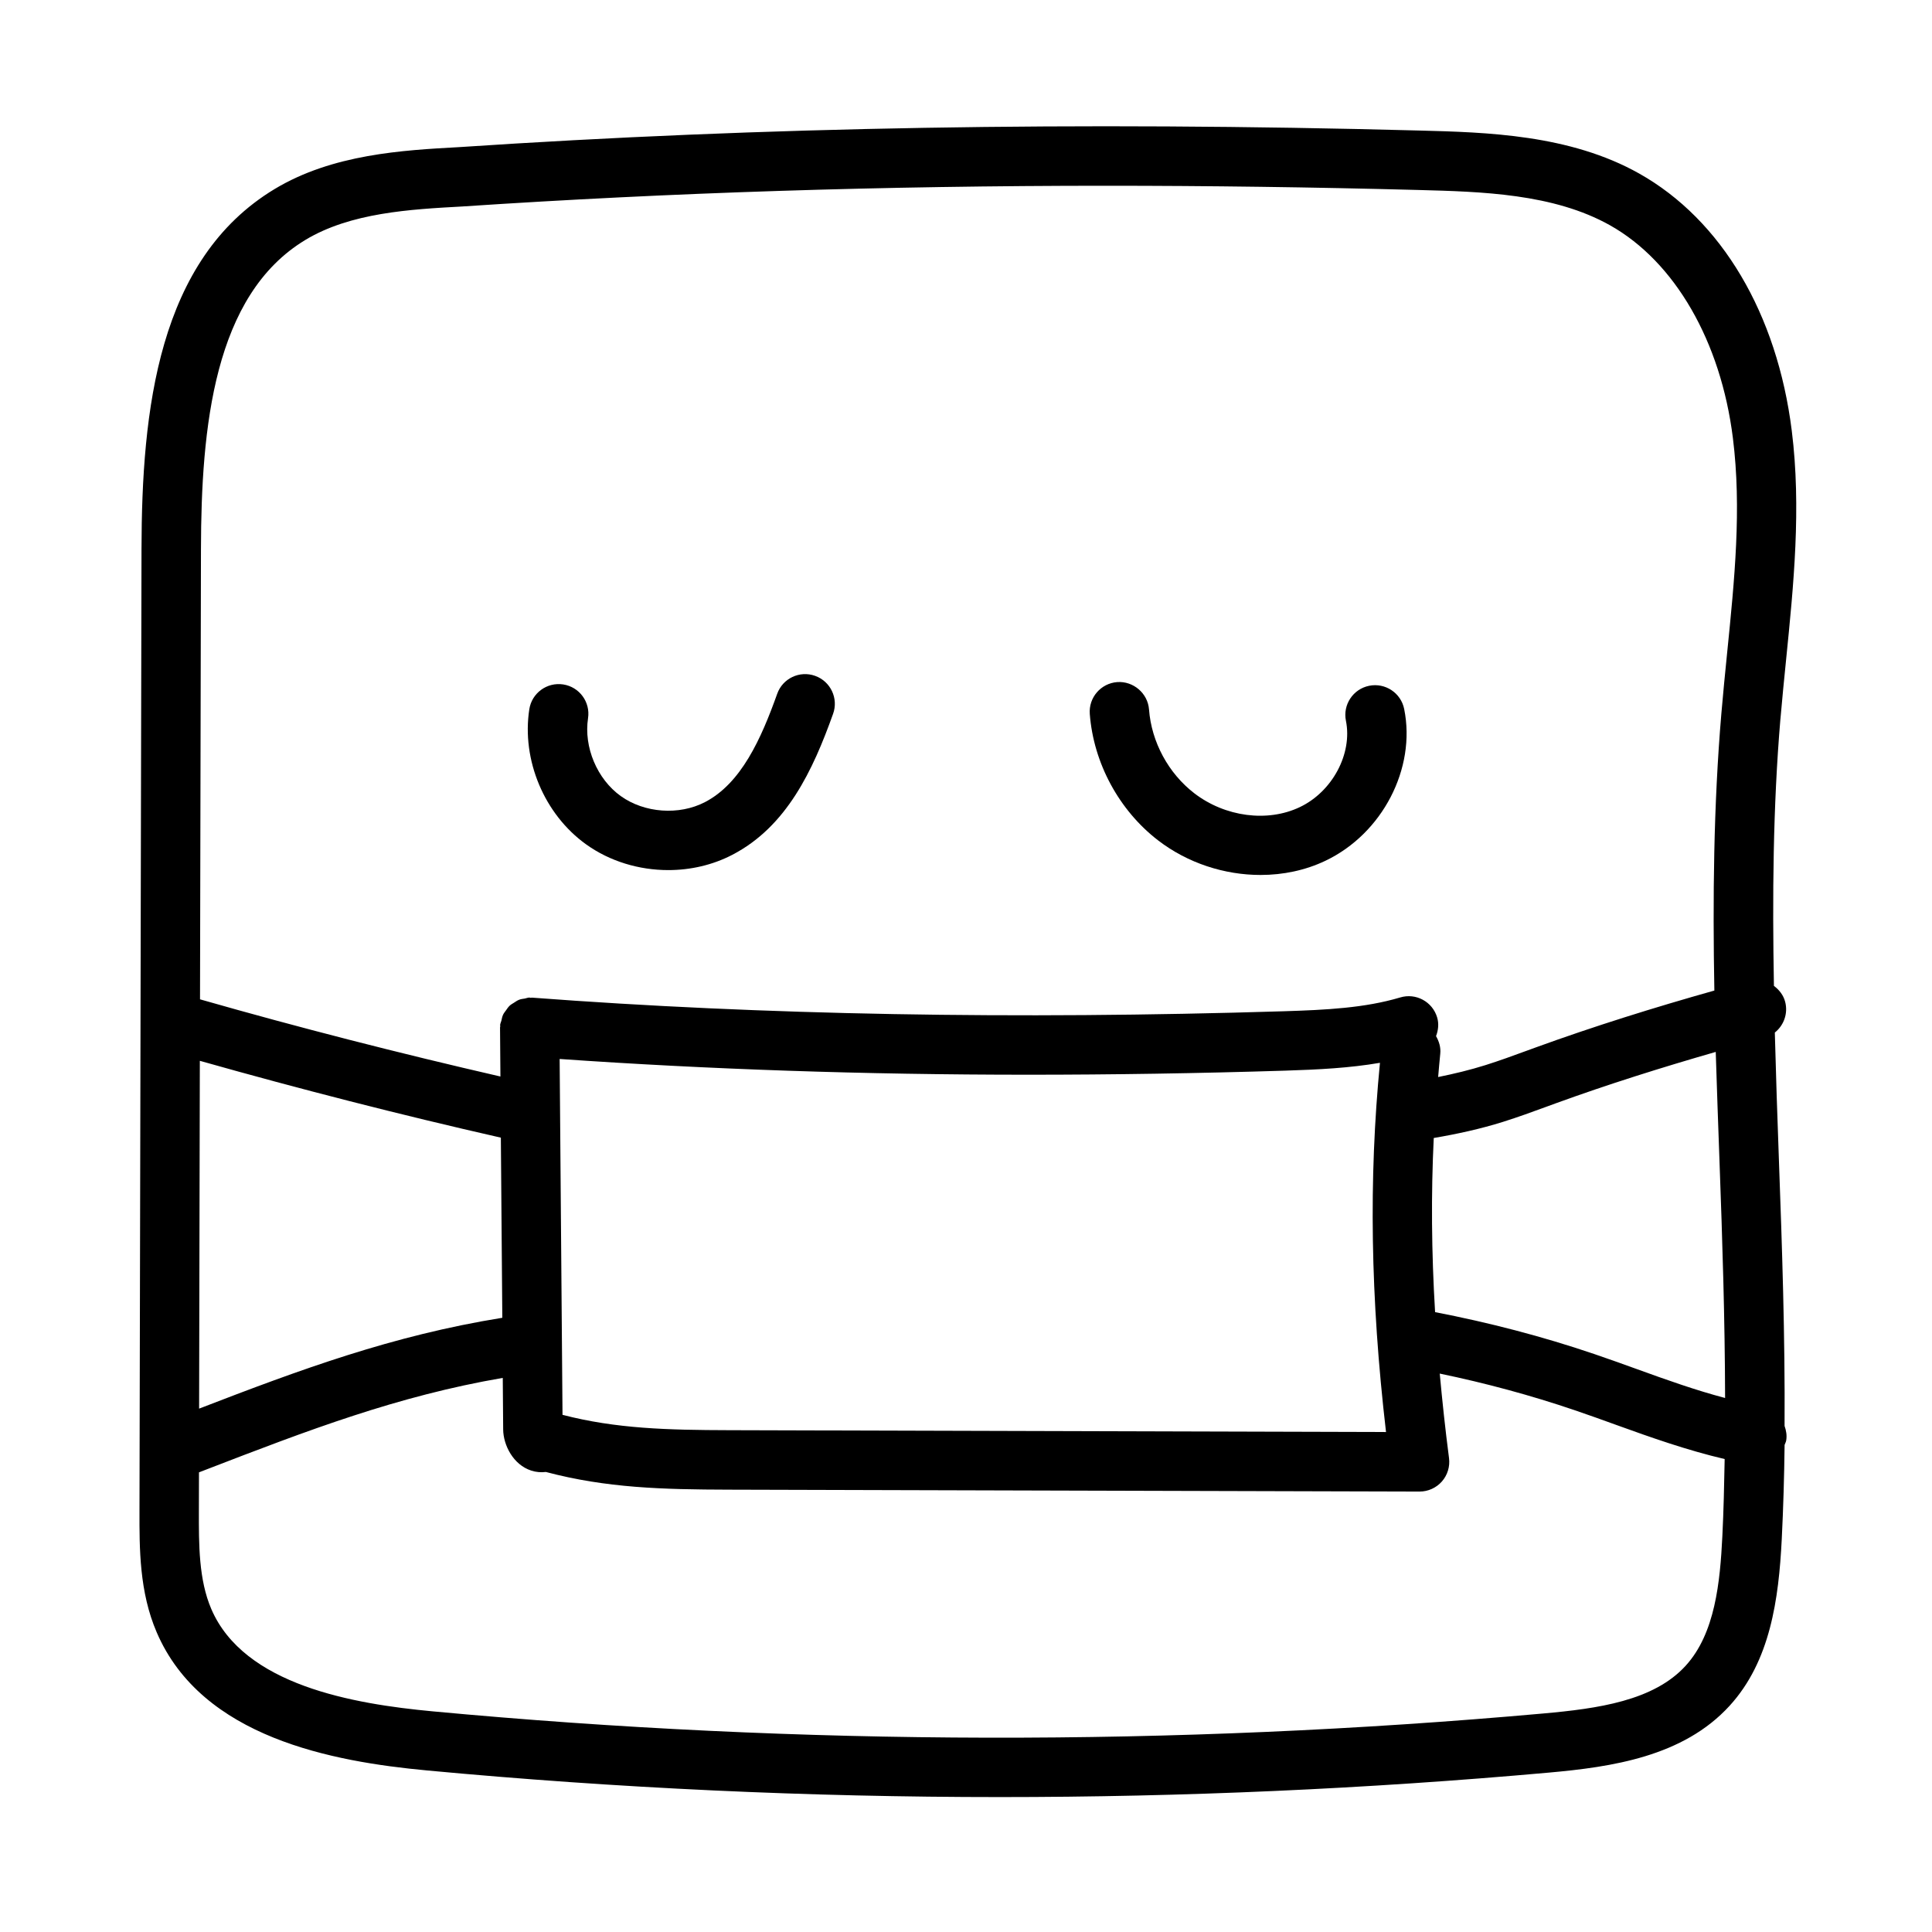 <?xml version="1.0" encoding="UTF-8"?>
<!-- Uploaded to: SVG Repo, www.svgrepo.com, Generator: SVG Repo Mixer Tools -->
<svg fill="#000000" width="800px" height="800px" version="1.1" viewBox="144 144 512 512" xmlns="http://www.w3.org/2000/svg">
 <g>
  <path d="m299.32 367.76c6.297 4.519 14.043 6.824 21.789 6.824 5.863 0 11.73-1.332 16.941-4.039 14.43-7.477 21.371-22.387 26.727-37.375 1.473-4.094-0.668-8.598-4.762-10.059-4.086-1.473-8.605 0.668-10.051 4.762-4.273 11.965-9.547 23.727-19.152 28.703-6.84 3.551-16.012 2.898-22.301-1.605-6.281-4.504-9.84-12.98-8.676-20.617 0.66-4.297-2.289-8.32-6.59-8.973-4.297-0.652-8.312 2.289-8.973 6.582-2.074 13.465 3.977 27.855 15.047 35.797z"/>
  <path d="m450.91 366.71c7.832 6.023 17.586 9.164 27.145 9.164 5.992 0 11.902-1.234 17.207-3.769 15.082-7.18 24.051-24.465 20.859-40.211-0.859-4.258-5.008-7.016-9.281-6.156-4.258 0.859-7.023 5.016-6.156 9.273 1.77 8.73-3.59 18.773-12.203 22.875-8.566 4.094-19.82 2.613-27.977-3.66-6.863-5.281-11.352-13.586-12.004-22.215-0.332-4.336-4.203-7.559-8.438-7.25-4.336 0.332-7.59 4.109-7.258 8.445 0.984 13.004 7.746 25.531 18.105 33.504z"/>
  <path d="m615.84 334.48c0.449-5.219 0.969-10.445 1.496-15.672 1.992-19.781 4.055-40.227 1.504-60.652-3.883-31.047-18.617-55.898-40.445-68.172-18.398-10.344-40.484-10.926-58.223-11.391-90.922-2.414-174.18-0.965-254.52 4.398-14.934 0.82-33.512 1.852-48.863 11.098-30.969 18.656-35.219 58.711-35.289 95.441l-0.535 254.72c-0.023 10.133-0.055 21.609 4.566 32.34 11.988 27.922 46.633 34.258 71.652 36.598 50.355 4.707 101.07 7.055 151.78 7.055 48.562 0 97.141-2.156 145.36-6.473 16.793-1.496 35.73-4.234 48.051-17.734 10.777-11.816 13.004-28.199 13.809-44.137 0.418-8.312 0.652-16.648 0.754-24.984 0.133-0.402 0.355-0.754 0.426-1.18 0.227-1.355-0.008-2.637-0.434-3.848 0.148-23.727-0.66-47.453-1.504-70.613-0.41-11.117-0.781-22.355-1.078-33.637 2.379-1.891 3.559-5.062 2.731-8.18-0.473-1.777-1.598-3.164-2.969-4.188-0.426-23.656-0.258-47.406 1.723-70.793zm-16.152 117.35c0.754 20.602 1.434 41.645 1.48 62.652-7.769-2.047-15.461-4.785-23.457-7.684-3.746-1.348-7.484-2.699-11.25-3.977-13.738-4.668-27.891-8.344-42.148-11.09-0.961-16.012-1.078-31.27-0.355-46.152 6.211-1.055 12.383-2.402 18.367-4.281 3.945-1.242 7.816-2.652 11.699-4.078l2.219-0.812c13.91-5.062 28.148-9.523 42.445-13.641 0.301 9.754 0.652 19.449 1 29.062zm-402.73-26.703c26.316 7.438 53.059 14.297 79.773 20.363l0.387 47.734c-29.125 4.699-53.316 13.648-80.352 24.074zm95.352-0.488c39.195 2.738 80.664 4.172 124.14 4.172 22.223 0 44.965-0.355 68.125-1.078 8.863-0.277 17.098-0.699 25.129-2.078-2.992 30.766-2.543 62.156 1.605 97.848l-174.1-0.488c-16.254-0.039-29.977-0.387-44.137-4.07zm-67.383-217.06c12.004-7.234 27.75-8.102 41.645-8.863 0.031 0 0.062 0 0.094-0.008 54.969-3.66 111.32-5.481 170.61-5.481 26.844 0 54.301 0.371 82.492 1.117 16.848 0.449 35.93 0.945 50.926 9.375 17.168 9.66 29.34 30.742 32.543 56.395 2.332 18.664 0.449 37.344-1.551 57.121-0.527 5.312-1.07 10.621-1.512 15.918-2.07 24.379-2.297 48.98-1.852 73.352-15.973 4.496-31.906 9.469-47.438 15.113l-2.25 0.82c-3.652 1.34-7.305 2.676-11.004 3.84-4.094 1.289-8.281 2.289-12.508 3.148 0.188-2.055 0.34-4.117 0.559-6.164 0.18-1.715-0.324-3.289-1.117-4.676 0.582-1.551 0.805-3.25 0.293-4.961-1.234-4.164-5.629-6.551-9.793-5.289-9.352 2.785-19.555 3.305-30.969 3.66-71.188 2.203-138.16 0.992-199.12-3.613-0.125-0.008-0.242 0.047-0.371 0.047-0.094-0.008-0.18-0.062-0.285-0.07-0.441 0-0.82 0.188-1.242 0.262-0.504 0.086-1 0.125-1.473 0.309-0.52 0.195-0.961 0.512-1.418 0.812-0.387 0.242-0.77 0.449-1.109 0.762-0.402 0.371-0.691 0.828-1.008 1.273-0.27 0.379-0.566 0.723-0.762 1.156-0.227 0.488-0.316 1.023-0.441 1.559-0.094 0.395-0.301 0.738-0.332 1.156-0.008 0.109 0.047 0.211 0.039 0.324-0.008 0.117-0.062 0.211-0.062 0.332l0.102 12.98c-26.68-6.133-53.387-12.957-79.609-20.453l0.25-119.26c0.059-32.344 3.406-67.367 27.676-81.992zm365.8 377.85c-8.5 9.336-23.34 11.375-37.809 12.668-97.645 8.738-196.65 8.543-294.29-0.574-21.012-1.969-49.965-6.91-58.641-27.137-3.328-7.75-3.305-17.07-3.281-26.09l0.023-10.109 1.914-0.738c27-10.422 50.703-19.5 78.594-24.293l0.109 13.664c0.031 4.133 2.652 9.352 7.438 10.902 1.289 0.418 2.613 0.52 3.871 0.363 16.066 4.258 30.93 4.644 48.492 4.691l183.03 0.504h0.023c2.258 0 4.418-0.977 5.91-2.668 1.496-1.699 2.188-3.969 1.891-6.219-1-7.676-1.785-15.09-2.457-22.379 12.121 2.512 24.145 5.754 35.832 9.73 3.668 1.242 7.32 2.566 10.965 3.883 9.258 3.344 18.789 6.715 28.711 9.035-0.125 6.832-0.277 13.664-0.613 20.453-0.602 12.113-1.898 25.754-9.715 34.312z"/>
 </g>
</svg>